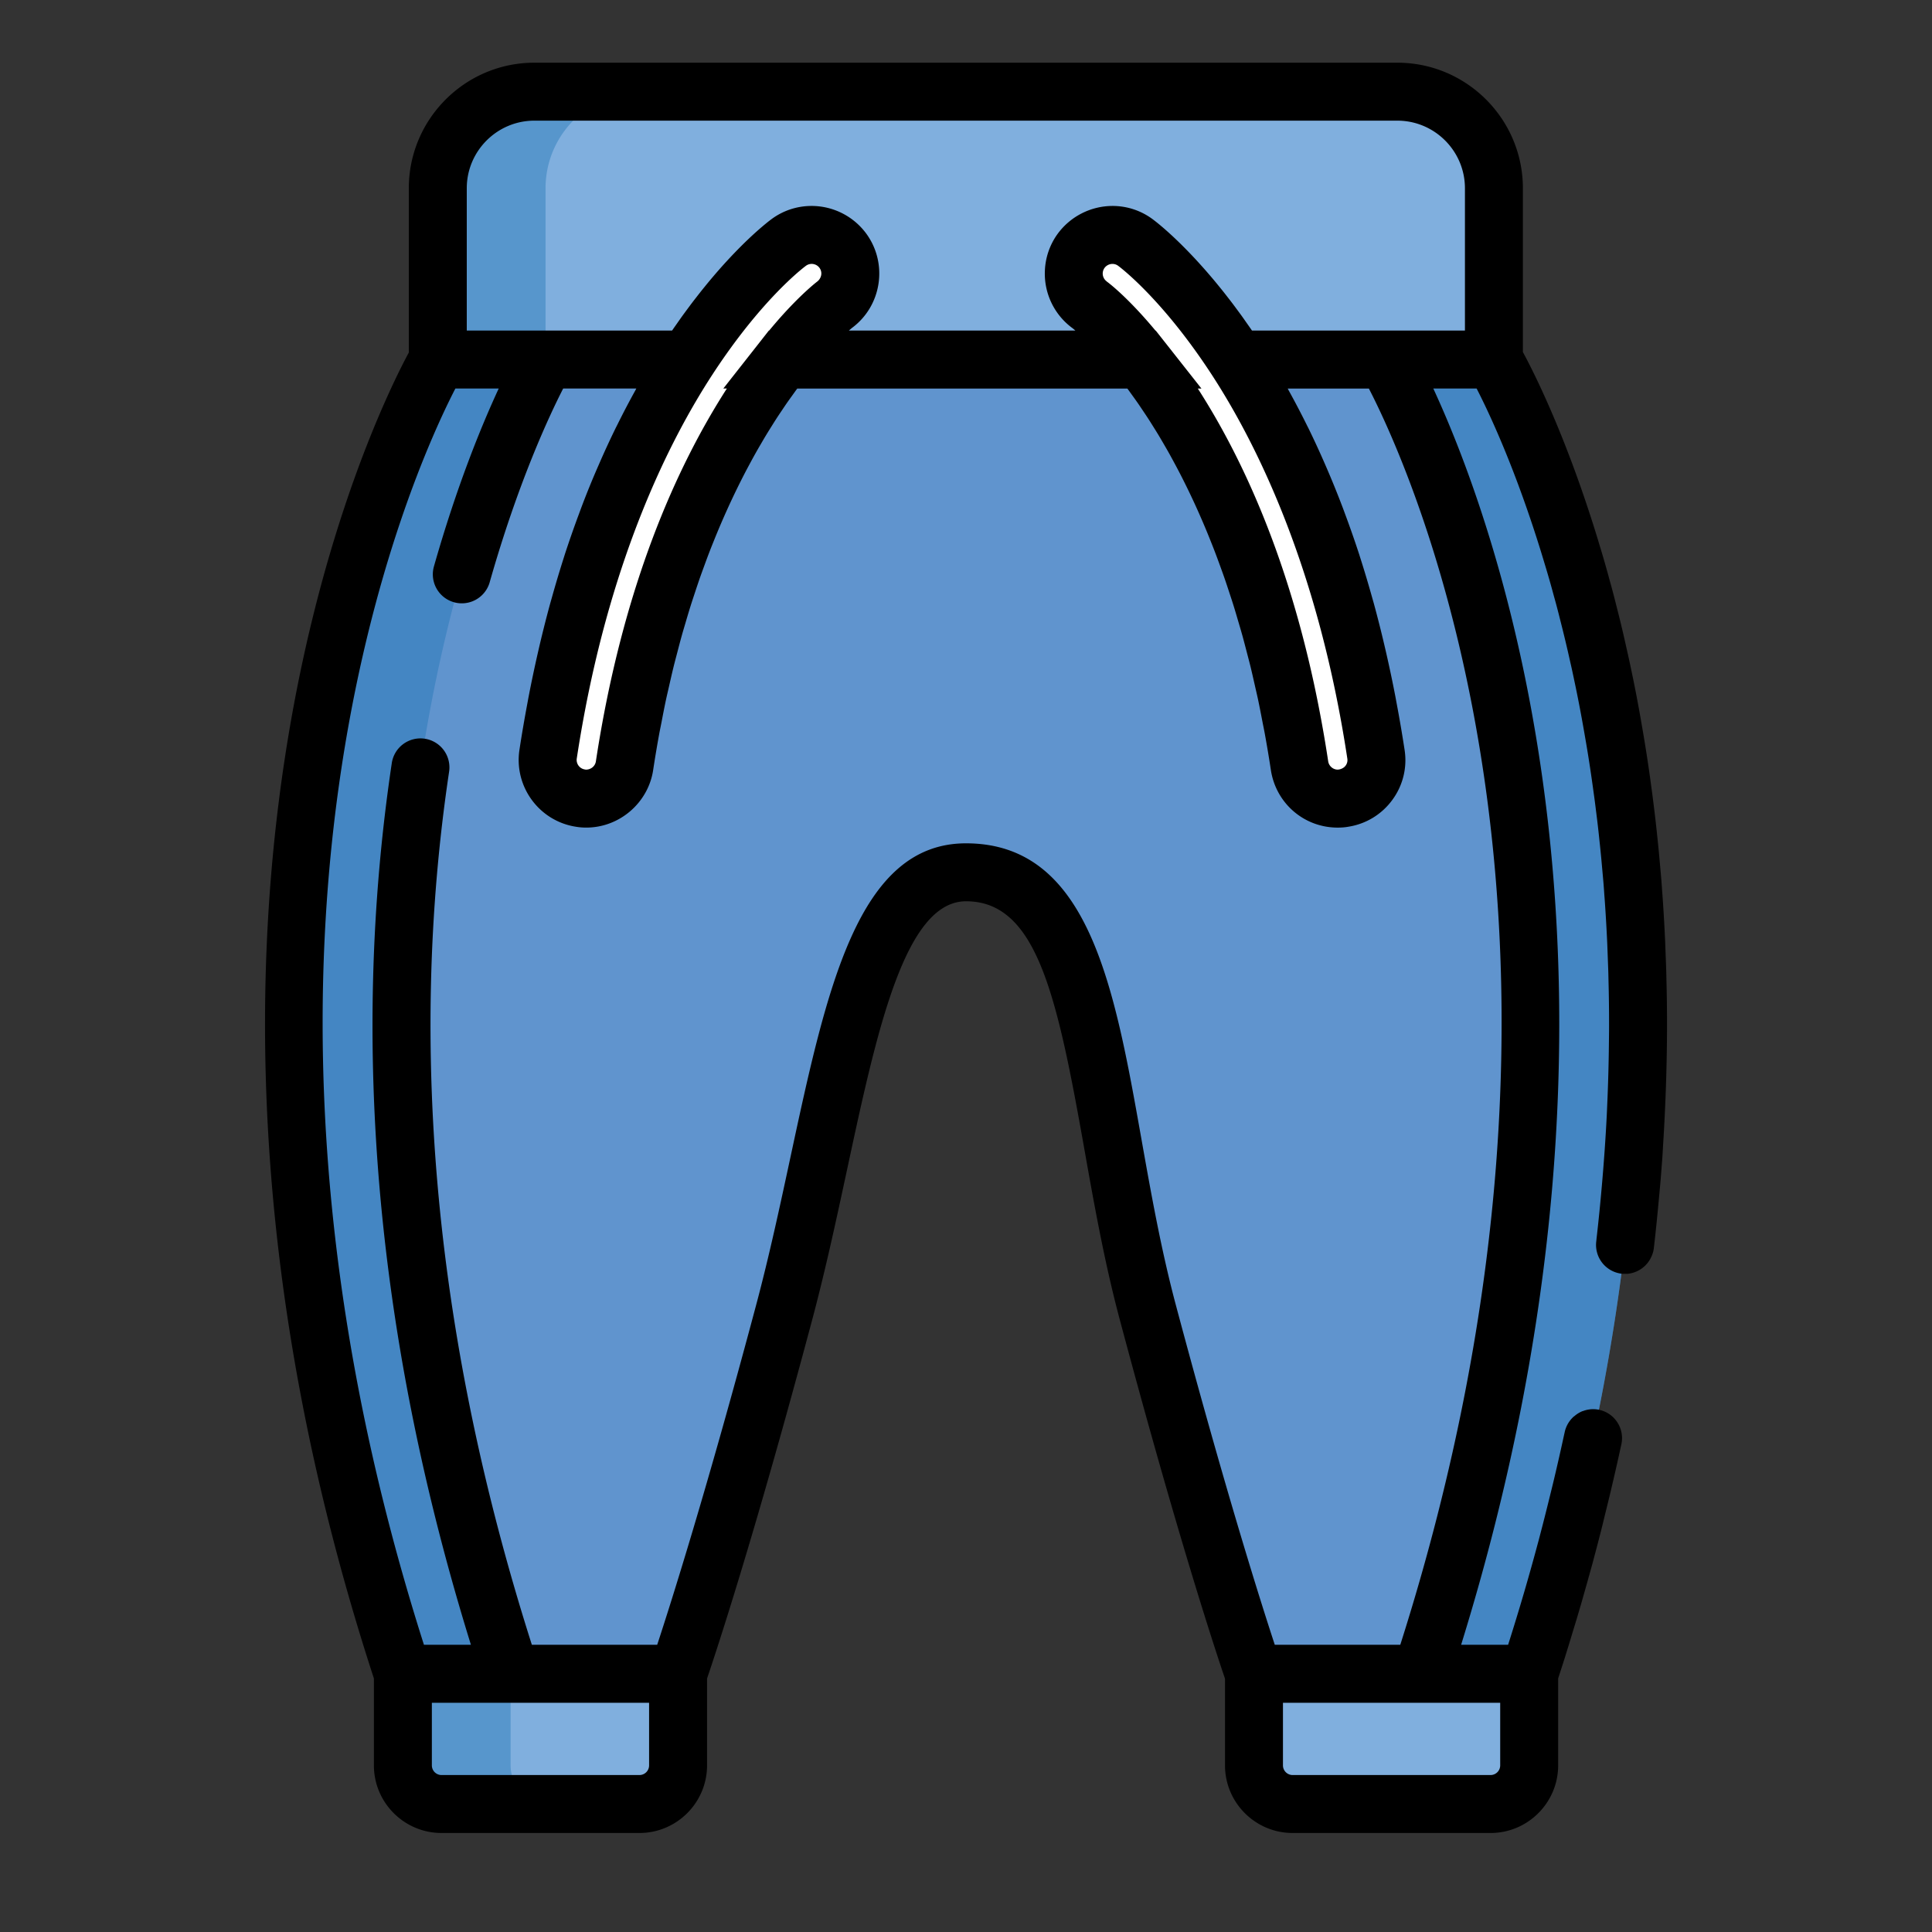 <?xml version="1.0" standalone="no"?><!DOCTYPE svg PUBLIC "-//W3C//DTD SVG 1.1//EN" "http://www.w3.org/Graphics/SVG/1.1/DTD/svg11.dtd"><svg t="1690429187064" class="icon" viewBox="0 0 1024 1024" version="1.1" xmlns="http://www.w3.org/2000/svg" p-id="10685" xmlns:xlink="http://www.w3.org/1999/xlink" width="200" height="200"><rect x="0" y="0" width="1024" height="1024" fill="#333333" stroke="none"/><path d="M791.813 99.789v90.778h-559.616l-0.154 0.256V99.789c0-28.262 22.938-51.2 51.2-51.2h457.37c28.319 0 51.2 22.938 51.2 51.2z" fill="#80AFDE" p-id="10686"></path><path d="M810.506 887.142h-145.869s-21.658-61.901-56.269-191.59c-29.44-110.285-24.73-233.216-96.358-233.216-58.931 0-66.913 122.931-96.353 233.216-34.616 129.69-56.269 191.59-56.269 191.59h-145.869c-137.523-419.277 13.261-687.15 18.534-696.32a2.662 2.662 0 0 0 0.154-0.256h559.616c-0.01 0 158.607 269.875 18.683 696.576z" fill="#6094CE" p-id="10687"></path><path d="M810.486 935.685a20.48 20.48 0 0 1-20.48 20.48H685.107a20.48 20.48 0 0 1-20.48-20.48v-48.553h145.859v48.553zM359.383 935.685a20.48 20.48 0 0 1-20.48 20.48H234.004a20.48 20.48 0 0 1-20.48-20.48v-48.553h145.859v48.553z" fill="#80AFDE" p-id="10688"></path><path d="M709.028 423.27a20.48 20.48 0 0 1-20.224-17.408c-27.418-180.654-110.531-243.743-111.37-244.362a20.49 20.49 0 0 1-4.342-28.636 20.495 20.495 0 0 1 28.641-4.342c3.968 2.924 97.628 73.943 127.57 271.191a20.485 20.485 0 0 1-20.275 23.557zM310.758 423.27a20.48 20.48 0 0 1-20.27-23.557c29.942-197.248 123.602-268.268 127.57-271.191a20.485 20.485 0 0 1 24.381 32.916c-1.336 1.024-84.372 65.997-111.452 244.424a20.485 20.485 0 0 1-20.229 17.408z" fill="#FFFFFF" p-id="10689"></path><path d="M289.152 99.789c0-28.262 22.938-51.2 51.2-51.2H283.244c-28.262 0-51.2 22.938-51.2 51.2v91.034a2.662 2.662 0 0 0 0.154-0.256h56.95V99.789z" fill="#1A71B2" opacity=".4" p-id="10690"></path><path d="M289.152 190.822a2.662 2.662 0 0 0 0.154-0.256H232.202l-0.154 0.256c-5.274 9.165-156.058 277.043-18.534 696.32h57.103c-137.528-419.277 13.256-687.155 18.534-696.32zM734.848 190.822a2.662 2.662 0 0 1-0.154-0.256h57.103l0.154 0.256c5.274 9.165 156.058 277.043 18.534 696.32h-57.103c137.528-419.277-13.256-687.155-18.534-696.32z" fill="#1A71B2" opacity=".4" p-id="10691"></path><path d="M270.628 935.685v-48.553H213.524v48.553a20.48 20.48 0 0 0 20.48 20.48h57.103a20.48 20.48 0 0 1-20.48-20.48z" fill="#1A71B2" opacity=".4" p-id="10692"></path><path d="M881.428 607.642c0.502-7.859 0.916-15.718 1.234-23.572 0.031-0.722 0.072-1.449 0.097-2.166 0.517-13.174 0.799-26.312 0.799-39.281 0-7.977-0.108-15.898-0.317-23.506a364.314 364.314 0 0 0-0.21-7.639l-0.466-12.498a931.994 931.994 0 0 0-0.937-17.29c-0.21-3.318-0.425-6.584-0.666-9.508a343.634 343.634 0 0 0-0.804-10.291l-0.881-9.759c-0.317-3.302-0.63-6.554-0.973-9.585-0.364-3.671-0.783-7.291-1.229-11.136l-0.302-2.417a231.342 231.342 0 0 0-0.399-3.18 457.272 457.272 0 0 0-1.152-8.847 776.806 776.806 0 0 0-4.306-28.426l-1.004-5.791a742.246 742.246 0 0 0-5.53-28.733 473.492 473.492 0 0 0-2.089-9.564c-1.101-4.92-2.196-9.784-3.348-14.49a859.392 859.392 0 0 0-2.309-9.211 419.149 419.149 0 0 0-3.456-13.082 538.721 538.721 0 0 0-5.33-18.555c-0.573-1.94-1.157-3.835-1.746-5.76-15.032-48.609-30.408-80.486-37.176-93.435a75.274 75.274 0 0 0-0.814-1.551l-0.415-0.778-0.538-1.019V99.789c0-36.7-29.86-66.56-66.56-66.56H283.238c-36.7 0-66.56 29.86-66.56 66.56v87.066c-19.082 35.446-149.54 300.749-18.504 702.761v46.065c0 19.758 16.082 35.84 35.84 35.84h104.899c19.758 0 35.84-16.082 35.84-35.84v-46.044c4.419-12.974 24.801-74.25 55.726-190.131 7.107-26.619 12.913-53.663 18.534-79.821C464.696 546.668 479.508 477.696 512 477.696c37.484 0 48.23 49.772 62.659 130.97 5.274 29.691 10.732 60.39 18.862 90.844 31.002 116.163 51.4 177.459 55.757 190.228v45.947c0 19.758 16.082 35.84 35.84 35.84H790.016c19.758 0 35.84-16.082 35.84-35.84v-46.111l0.353-1.091c0.973-2.98 1.94-5.934 2.883-8.929 1.777-5.647 3.476-11.249 5.171-16.865 0.323-1.07 0.666-2.14 0.983-3.21l0.481-1.562 2.391-8.141c1.48-5.181 2.949-10.322 4.306-15.273l0.164-0.584c0.584-2.053 1.167-4.106 1.695-6.118l0.538-2.028c1.377-5.171 2.734-10.307 4.004-15.37 0.666-2.616 1.275-5.248 1.925-7.869 0.799-3.231 1.603-6.461 2.371-9.682 2.109-8.822 4.142-17.633 6.021-26.383l0.23-1.014a15.36 15.36 0 0 0-14.904-18.57 15.247 15.247 0 0 0-5.391 0.978c-0.154 0.056-0.323 0.077-0.471 0.133a15.345 15.345 0 0 0-3.963 2.432c-0.317 0.261-0.66 0.476-0.957 0.758-0.061 0.061-0.108 0.133-0.169 0.195a15.324 15.324 0 0 0-4.188 7.644c-0.169 0.788-0.364 1.597-0.532 2.386a1157.878 1157.878 0 0 1-5.064 22.313c-0.819 3.466-1.684 6.932-2.54 10.394a1201.72 1201.72 0 0 1-4.787 18.898l-0.814 3.113c-2.422 9.062-4.946 18.125-7.588 27.197l-0.128 0.44a1243.571 1243.571 0 0 1-8.545 28.001h-24.904c108.334-349.553 19.164-592.563-14.751-665.841h22.968c6.6 12.851 20.419 42.199 34.109 86.472 0.548 1.797 1.101 3.594 1.695 5.591a506.086 506.086 0 0 1 5.125 17.848c1.132 3.988 2.217 8.125 3.287 12.447a689.254 689.254 0 0 1 5.494 22.999c0.691 2.959 1.331 5.975 1.987 9.103 1.823 8.499 3.564 17.536 5.34 27.745l0.993 5.724c1.418 8.294 2.765 17.193 4.132 27.331 0.394 2.76 0.742 5.524 1.116 8.566l0.676 5.417c0.404 3.446 0.804 6.897 1.172 10.609 0.343 3.077 0.64 6.154 0.947 9.313l0.87 9.656c0.292 3.067 0.532 6.231 0.748 9.636 0.251 3.031 0.445 6.113 0.645 9.236 0.348 5.54 0.655 11.08 0.901 16.614l0.466 12.467c0.102 2.345 0.143 4.69 0.195 7.137a849.147 849.147 0 0 1 0.297 23.649c0 3.374-0.051 6.774-0.092 10.168a926.541 926.541 0 0 1-0.85 31.084c-0.097 2.207-0.179 4.403-0.292 6.605-0.609 12.134-1.49 24.54-2.596 37.156a1041.951 1041.951 0 0 1-2.755 27.51c-0.082 0.691-0.133 1.362-0.215 2.048a15.355 15.355 0 0 0 13.476 17.034c0.64 0.077 1.26 0.036 1.884 0.031 0.399-0.005 0.809 0.051 1.208 0.015a15.386 15.386 0 0 0 12.365-8.438c0.788-1.562 1.372-3.251 1.587-5.084 0.952-8.156 1.782-16.389 2.54-24.596 0.133-1.454 0.276-2.908 0.404-4.367 0.148-1.684 0.323-3.389 0.466-5.069 0.266-2.98 0.492-5.944 0.712-8.883l0.389-5.074c0.113-1.664 0.195-3.328 0.307-4.997 0.01-0.328 0.031-0.66 0.051-0.988z m-542.515 333.164H234.015a5.12 5.12 0 0 1-5.12-5.12v-33.183h115.139v33.183a5.12 5.12 0 0 1-5.12 5.12z m451.103 0h-104.899a5.12 5.12 0 0 1-5.12-5.12v-33.183H795.136v33.183a5.12 5.12 0 0 1-5.12 5.12z m-47.836-69.033h-66.514c-7.404-22.513-26.286-82.079-52.465-180.178-7.793-29.194-13.128-59.238-18.294-88.3-14.285-80.384-27.776-156.314-92.908-156.314-57.308 0-73.861 77.051-93.02 166.267-5.54 25.789-11.269 52.46-18.181 78.351-26.179 98.099-45.066 157.665-52.47 180.178H281.897c-50.975-160.072-65.812-315.622-43.909-462.464a15.36 15.36 0 1 0-30.377-4.531c-22.18 148.675-8.049 305.679 41.989 466.995h-24.899C106.035 499.026 217.631 251.96 241.357 205.926h22.973c-9.114 19.666-22.2 51.548-34.396 94.515a15.36 15.36 0 0 0 29.548 8.392c15.089-53.161 31.611-88.433 39.014-102.907h38.769c-0.195 0.348-0.369 0.727-0.563 1.075a432.02 432.02 0 0 0-9.492 18.12c-0.348 0.701-0.712 1.388-1.055 2.089a472.704 472.704 0 0 0-8.76 19.031 447.78 447.78 0 0 0-9.416 23.122c-0.44 1.178-0.87 2.371-1.311 3.553a550.789 550.789 0 0 0-7.332 21.028l-0.394 1.26a611.169 611.169 0 0 0-6.405 21.396l-0.896 3.159a628.255 628.255 0 0 0-6.605 26.424 688.23 688.23 0 0 0-4.797 22.753c-0.241 1.254-0.466 2.524-0.701 3.779-1.521 8.125-2.949 16.333-4.219 24.704-2.944 19.441 10.388 37.658 29.763 40.745a31.949 31.949 0 0 0 5.693 0.471c17.551 0 32.773-13.097 35.41-30.459 0.993-6.564 2.074-12.959 3.215-19.205 0.384-2.099 0.814-4.091 1.213-6.159 0.783-4.076 1.567-8.166 2.412-12.109 0.517-2.401 1.075-4.695 1.603-7.045 0.788-3.466 1.572-6.948 2.396-10.307 0.599-2.427 1.229-4.756 1.848-7.127 0.819-3.144 1.633-6.298 2.483-9.344 0.66-2.371 1.357-4.654 2.033-6.963 0.855-2.898 1.705-5.801 2.591-8.612 0.722-2.294 1.459-4.511 2.196-6.743 0.886-2.683 1.777-5.371 2.678-7.972 0.763-2.191 1.551-4.321 2.33-6.456 0.916-2.504 1.828-4.997 2.765-7.424 0.799-2.079 1.608-4.106 2.427-6.124a412.826 412.826 0 0 1 16.338-35.712c0.993-1.915 1.992-3.784 2.99-5.622a283.965 283.965 0 0 1 5.591-9.953c0.855-1.464 1.705-2.934 2.56-4.347 1.009-1.684 2.022-3.297 3.031-4.905 0.829-1.326 1.664-2.668 2.488-3.942 1.019-1.582 2.033-3.087 3.046-4.588 0.804-1.193 1.608-2.412 2.401-3.558 1.034-1.495 2.053-2.903 3.077-4.321 0.748-1.039 1.505-2.12 2.243-3.118 0.143-0.2 0.292-0.379 0.44-0.579h174.93l0.44 0.573c0.701 0.947 1.413 1.966 2.125 2.949 1.05 1.454 2.094 2.898 3.154 4.434 0.768 1.106 1.551 2.289 2.324 3.436 1.024 1.526 2.048 3.046 3.087 4.644 0.814 1.254 1.628 2.575 2.452 3.876 1.004 1.608 2.017 3.22 3.031 4.905 0.845 1.403 1.695 2.867 2.545 4.326 0.993 1.705 1.992 3.42 2.985 5.202 0.86 1.541 1.725 3.133 2.586 4.731a325.294 325.294 0 0 1 5.545 10.675 379.52 379.52 0 0 1 8.325 17.787 386.606 386.606 0 0 1 5.32 12.682c0.829 2.068 1.654 4.152 2.473 6.282 0.906 2.365 1.802 4.803 2.688 7.245 0.799 2.196 1.603 4.393 2.386 6.651 0.881 2.529 1.736 5.13 2.591 7.741 0.763 2.319 1.531 4.623 2.273 7.009 0.845 2.714 1.664 5.53 2.488 8.33 0.712 2.412 1.423 4.797 2.115 7.27 0.824 2.964 1.608 6.036 2.406 9.088 0.64 2.463 1.295 4.89 1.915 7.414 0.804 3.282 1.562 6.687 2.33 10.071 0.548 2.452 1.132 4.844 1.664 7.347 0.814 3.84 1.577 7.834 2.345 11.807 0.42 2.191 0.876 4.311 1.28 6.543 1.142 6.277 2.222 12.698 3.22 19.292 2.755 17.613 17.638 30.397 35.395 30.397 2.145 0 3.983-0.154 5.75-0.481a35.569 35.569 0 0 0 23.209-14.193 35.425 35.425 0 0 0 6.502-26.542 727.153 727.153 0 0 0-4.219-24.699c-0.236-1.26-0.461-2.534-0.701-3.789a676.787 676.787 0 0 0-4.792-22.733c-0.333-1.469-0.681-2.929-1.019-4.388a638.013 638.013 0 0 0-5.586-22.036l-0.911-3.205a594.043 594.043 0 0 0-6.39-21.34l-0.399-1.285a540.754 540.754 0 0 0-7.327-21.002c-0.44-1.193-0.876-2.401-1.326-3.589a496.379 496.379 0 0 0-9.411-23.122 471.68 471.68 0 0 0-8.75-19.011c-0.348-0.712-0.717-1.403-1.065-2.109a451.118 451.118 0 0 0-9.492-18.115c-0.189-0.348-0.364-0.722-0.558-1.07h43.023c23.695 45.906 135.337 292.972 16.645 665.83zM424.458 143.022c1.582-1.311 2.514-2.007 2.693-2.14a5.146 5.146 0 0 1 7.188 1.075c0.835 1.137 1.137 2.509 0.911 3.83a5.637 5.637 0 0 1-2.248 3.553c-1.679 1.311-8.832 7.127-19.005 18.488-1.992 2.222-4.127 4.726-6.328 7.378h-0.159l-4.613 5.878-0.061 0.082-19.466 24.76h1.884c-26.481 41.129-55.301 104.637-69.427 197.627-0.379 2.483-2.545 4.357-5.289 4.372l-0.573-0.102a5.105 5.105 0 0 1-4.265-5.806c0.952-6.252 1.966-12.375 3.041-18.355 16.133-89.779 45.814-149.647 68.588-184.724 21.427-32.968 40.294-50.227 47.13-55.916z m162.063 6.118l0.02-0.026a5.135 5.135 0 0 1-1.126-7.096 5.222 5.222 0 0 1 4.209-2.135c1.106 0 2.125 0.338 3.021 0.998 0.118 0.087 0.573 0.425 1.336 1.034 5.309 4.25 25.457 21.581 48.502 57.027l0.046 0.072c24.289 37.443 56.407 103.035 71.588 203.08a4.874 4.874 0 0 1-0.916 3.702c-0.456 0.62-1.485 1.664-3.523 2.053l-0.666 0.067c-2.478 0-4.649-1.9-5.033-4.347a672.65 672.65 0 0 0-7.501-41.006c-2.806-12.974-5.888-25.272-9.196-36.905s-6.83-22.62-10.516-32.973c-12.892-36.209-27.73-64.732-41.897-86.743h1.92l-19.599-24.868-0.067-0.077-4.547-5.775h-0.143c-12.524-15.053-22.134-23.296-25.912-26.081z m122.506 26.066h-45.445l-0.333-0.476c-0.819-1.198-1.623-2.33-2.442-3.487-0.901-1.285-1.807-2.586-2.693-3.825a281.477 281.477 0 0 0-2.447-3.323c-0.86-1.162-1.72-2.335-2.565-3.446-0.819-1.08-1.618-2.109-2.432-3.149a243.113 243.113 0 0 0-2.427-3.098c-0.799-1.004-1.587-1.966-2.371-2.929a315.31 315.31 0 0 0-2.324-2.826c-0.768-0.922-1.521-1.802-2.273-2.683-0.742-0.865-1.475-1.72-2.196-2.545a239.447 239.447 0 0 0-2.202-2.478l-2.048-2.268a248.704 248.704 0 0 0-4.004-4.27 260.28 260.28 0 0 0-3.722-3.804c-0.609-0.609-1.208-1.208-1.792-1.777-0.558-0.548-1.096-1.06-1.628-1.572a136.755 136.755 0 0 0-3.087-2.898l-1.413-1.29-1.295-1.152c-0.42-0.369-0.845-0.748-1.229-1.075-0.389-0.338-0.737-0.625-1.091-0.927l-1.029-0.87-0.896-0.732-0.794-0.64-0.732-0.573c-0.169-0.128-0.364-0.287-0.507-0.389a35.584 35.584 0 0 0-21.985-7.547 36.173 36.173 0 0 0-28.948 14.643 35.645 35.645 0 0 0-6.871 19.763 35.799 35.799 0 0 0 14.525 30.29l0.189 0.138 0.236 0.189 0.42 0.343a38.671 38.671 0 0 1 0.794 0.681H449.925c1.055-0.922 1.684-1.428 1.715-1.454 15.744-11.72 19.092-34.14 7.45-49.997a36.004 36.004 0 0 0-34.596-14.152 35.507 35.507 0 0 0-15.539 6.523 69.801 69.801 0 0 0-3.067 2.406 79.222 79.222 0 0 0-1.761 1.469l-0.942 0.794-1.295 1.132-1.239 1.096-1.439 1.311-1.469 1.357-1.556 1.48c-0.558 0.532-1.126 1.075-1.715 1.654-0.548 0.532-1.111 1.096-1.684 1.664-0.62 0.62-1.244 1.249-1.894 1.915-0.594 0.604-1.193 1.229-1.812 1.869-0.686 0.712-1.377 1.444-2.084 2.196-0.63 0.671-1.26 1.357-1.91 2.063a234.394 234.394 0 0 0-4.265 4.756 305.408 305.408 0 0 0-4.48 5.233c-0.835 0.998-1.684 2.038-2.54 3.092a267.039 267.039 0 0 0-4.828 6.083c-0.737 0.942-1.459 1.869-2.202 2.847-0.927 1.219-1.864 2.499-2.811 3.773-0.737 1.004-1.469 1.981-2.217 3.016-0.968 1.341-1.951 2.755-2.929 4.152-0.748 1.065-1.485 2.094-2.237 3.195-0.118 0.179-0.241 0.343-0.364 0.522H247.398V99.789c0-19.763 16.082-35.84 35.84-35.84h457.37c19.758 0 35.84 16.077 35.84 35.84v75.418h-67.42z" p-id="10693"></path></svg>